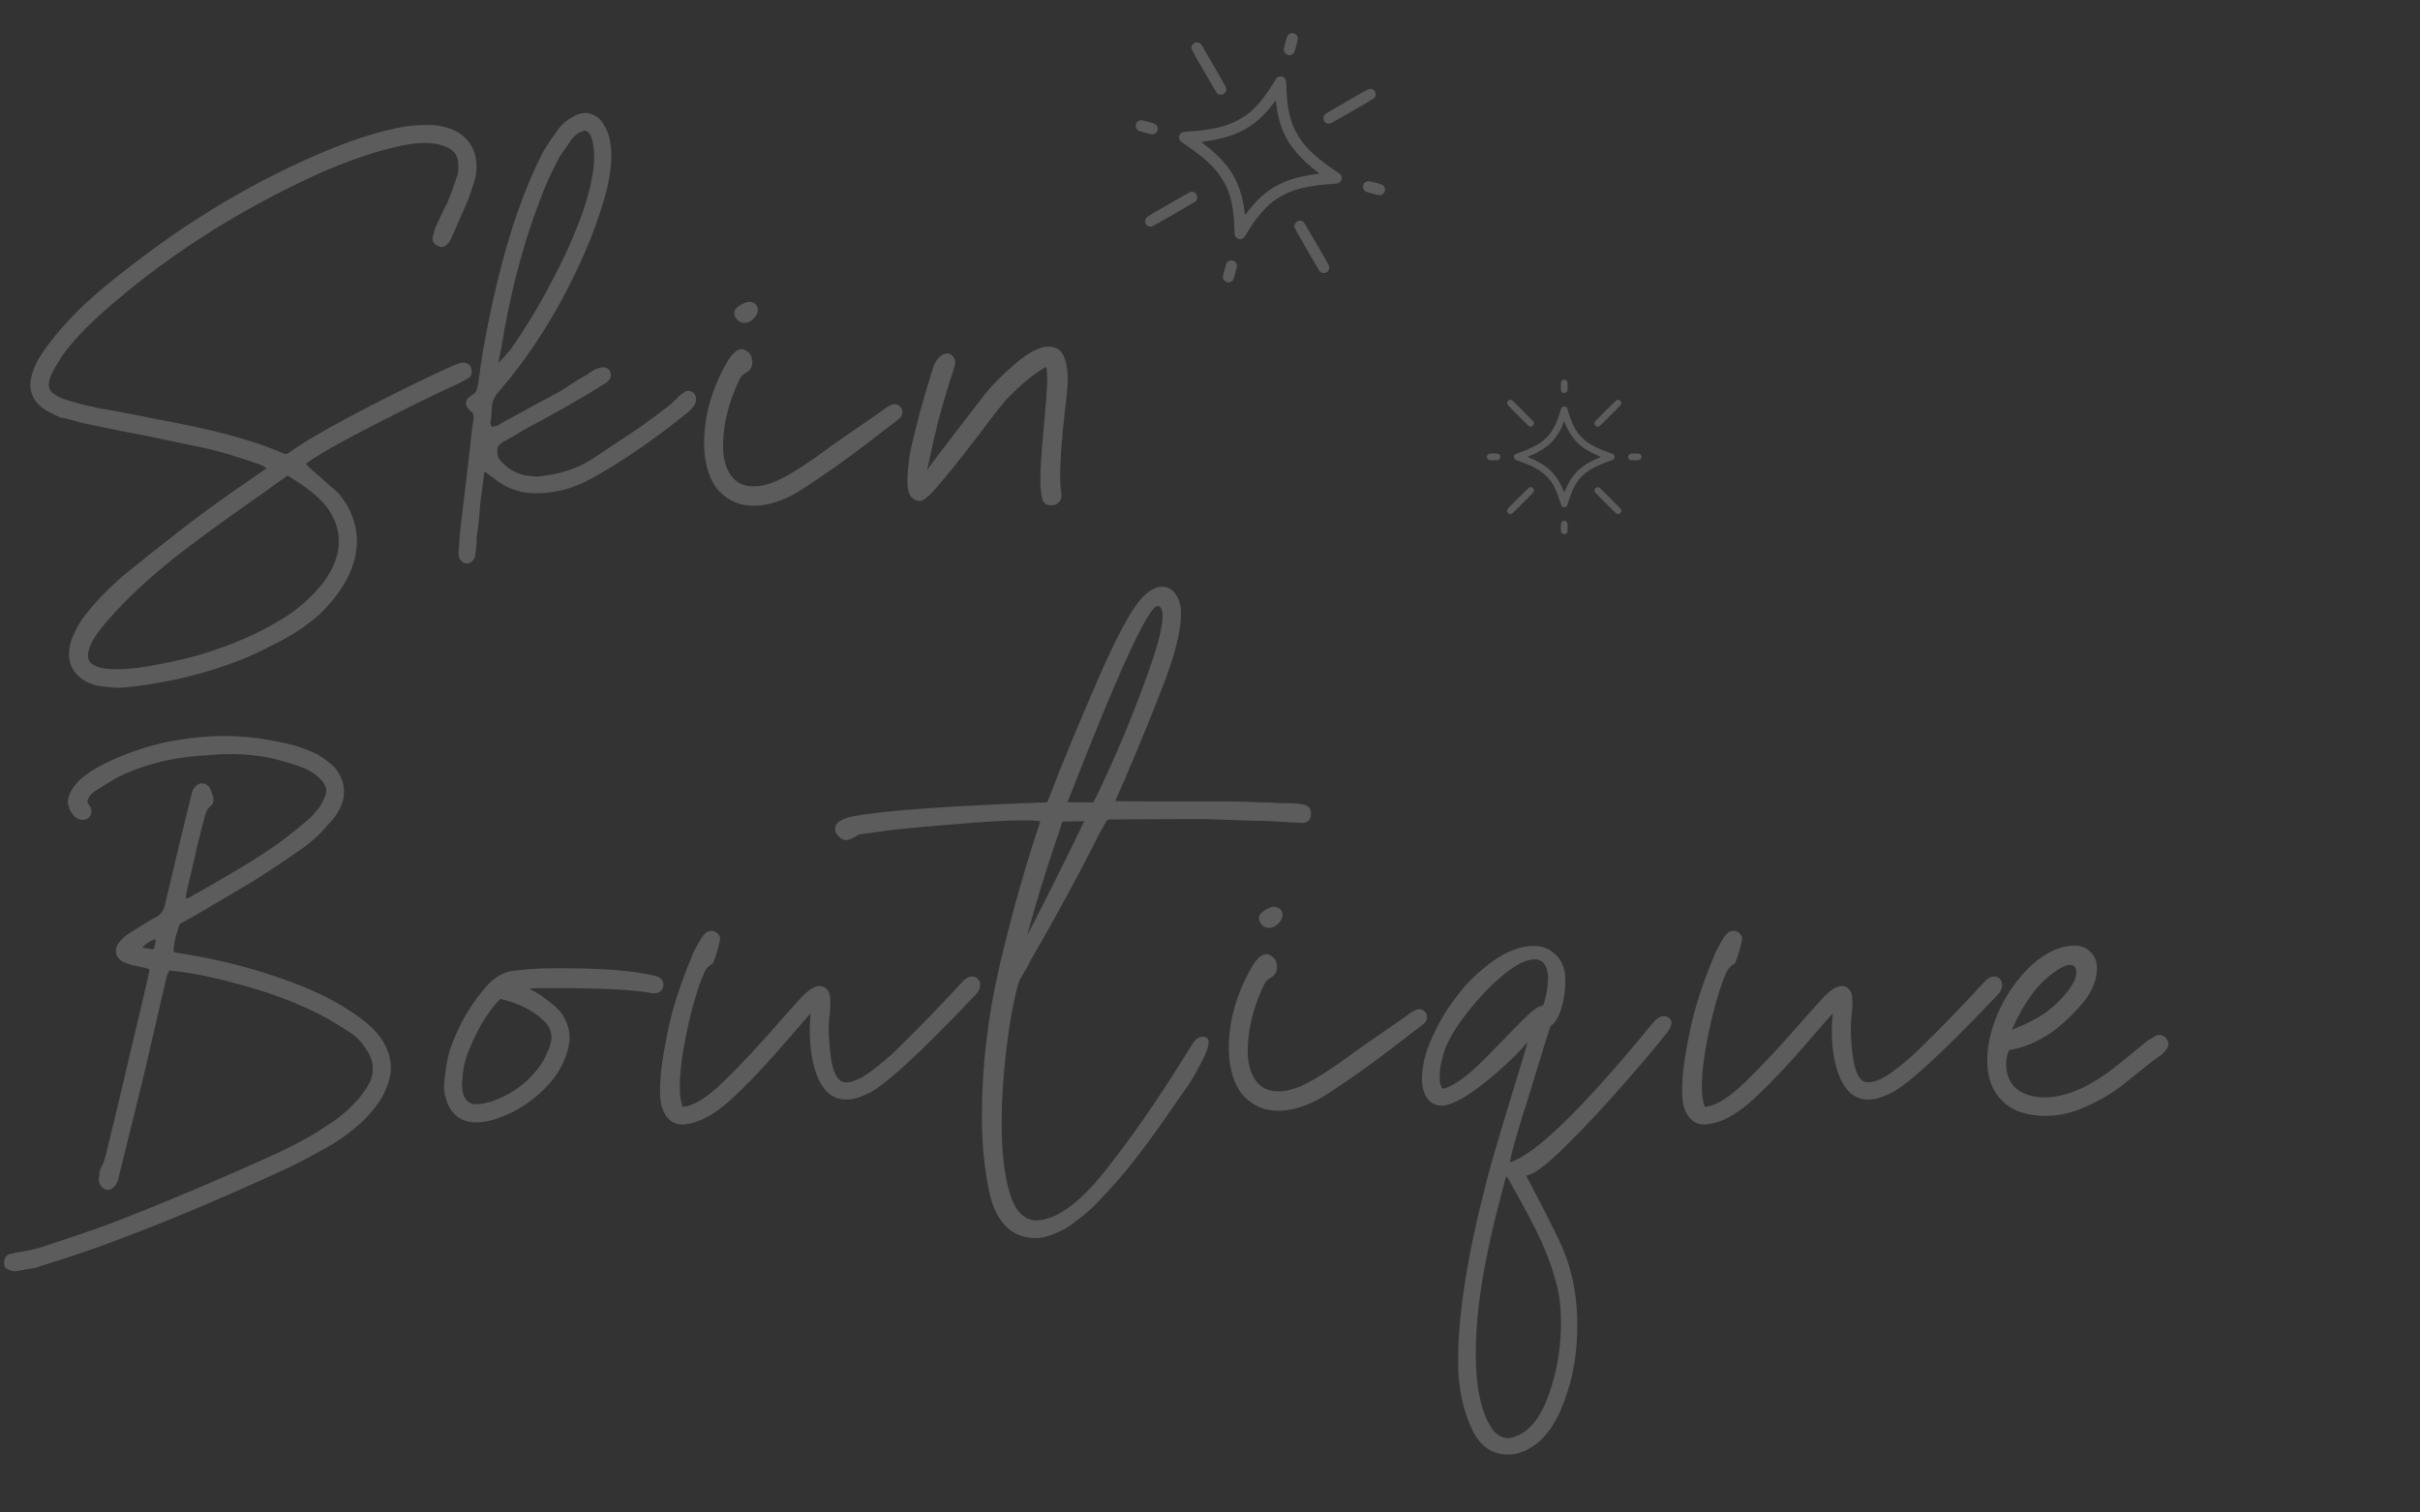 <svg width="360" height="225" viewBox="0 0 360 225" fill="none" xmlns="http://www.w3.org/2000/svg">
<rect x="0" y="0" width="360" height="225" fill="#333333" stroke="none"/>
<g opacity="0.2">
<path d="M19.488 102.179C18.72 102.264 18.101 102.307 17.632 102.307C17.035 102.307 16.053 102.221 14.688 102.051C13.28 101.752 12.192 101.176 11.424 100.323C10.656 99.512 10.272 98.509 10.272 97.315C10.272 96.504 10.421 95.715 10.72 94.947C11.317 93.496 12.021 92.28 12.832 91.299C14.283 89.464 16.075 87.608 18.208 85.731C20.555 83.811 23.755 81.272 27.808 78.115C29.301 76.963 31.371 75.448 34.016 73.571C36.704 71.693 38.581 70.392 39.648 69.667C39.435 69.368 38.133 68.856 35.744 68.131C33.397 67.363 31.435 66.829 29.856 66.531L21.92 64.867C18.336 64.184 15.669 63.651 13.92 63.267C12.768 63.053 11.872 62.84 11.232 62.627C10.123 62.328 9.376 62.157 8.992 62.115C8.565 61.944 7.84 61.581 6.816 61.027C5.28 60.045 4.512 58.787 4.512 57.251C4.512 56.781 4.576 56.333 4.704 55.907C5.003 54.755 5.493 53.688 6.176 52.707C7.285 51 8.736 49.208 10.528 47.331C12.448 45.283 14.923 43.085 17.952 40.739C27.893 32.803 38.347 26.595 49.312 22.115C53.323 20.493 56.907 19.405 60.064 18.851C61.088 18.68 62.197 18.595 63.392 18.595C64.117 18.595 64.672 18.616 65.056 18.659C66.336 18.872 67.36 19.213 68.128 19.683C69.963 20.835 70.88 22.52 70.88 24.739C70.88 25.635 70.773 26.381 70.56 26.979C70.176 28.259 69.813 29.304 69.472 30.115C68.32 32.76 67.509 34.595 67.04 35.619C66.997 35.704 66.933 35.811 66.848 35.939C66.805 36.067 66.741 36.152 66.656 36.195C66.485 36.408 66.272 36.579 66.016 36.707C65.76 36.792 65.525 36.771 65.312 36.643C65.013 36.557 64.757 36.387 64.544 36.131C64.373 35.875 64.309 35.619 64.352 35.363L64.736 33.891C65.76 31.715 66.357 30.477 66.528 30.179C67.04 28.984 67.509 27.704 67.936 26.339C68.107 26.04 68.192 25.464 68.192 24.611C68.192 23.16 67.531 22.221 66.208 21.795C65.824 21.624 65.355 21.496 64.8 21.411C64.288 21.325 63.947 21.283 63.776 21.283C62.283 21.197 60.299 21.475 57.824 22.115C55.136 22.797 52 23.885 48.416 25.379C35.701 31.053 24.523 38.2 14.88 46.819C12.491 48.995 10.635 51 9.312 52.835C8.501 54.115 7.968 55.032 7.712 55.587C7.413 56.184 7.264 56.739 7.264 57.251C7.264 57.677 7.413 58.04 7.712 58.339C8.011 58.637 8.501 58.936 9.184 59.235C9.952 59.533 11.275 59.917 13.152 60.387C13.536 60.429 14.005 60.536 14.56 60.707C16.48 61.005 19.317 61.539 23.072 62.307L26.4 62.947C31.349 63.928 35.488 64.995 38.816 66.147C40.011 66.573 41.227 67.043 42.464 67.555C42.805 67.469 43.125 67.299 43.424 67.043C43.765 66.787 43.979 66.637 44.064 66.595C46.453 65.016 50.08 62.968 54.944 60.451C59.851 57.933 63.968 55.928 67.296 54.435C67.893 54.179 68.32 54.029 68.576 53.987L68.896 53.923C69.109 53.923 69.323 53.987 69.536 54.115C69.792 54.243 69.963 54.392 70.048 54.563C70.133 54.904 70.176 55.139 70.176 55.267C70.176 55.736 70.027 56.056 69.728 56.227C69.387 56.44 68.875 56.717 68.192 57.059C64.992 58.509 61.152 60.387 56.672 62.691C52.192 64.952 48.885 66.765 46.752 68.131L45.536 68.963C45.579 69.176 46.325 69.88 47.776 71.075C48.032 71.331 48.48 71.736 49.12 72.291C49.76 72.803 50.229 73.229 50.528 73.571C52.235 75.704 53.088 78.008 53.088 80.483C53.088 84.067 51.296 87.651 47.712 91.235C45.707 93.069 43.189 94.712 40.16 96.163C36.405 98.168 31.819 99.789 26.4 101.027C23.456 101.624 21.152 102.008 19.488 102.179ZM14.048 98.979C14.688 99.363 15.797 99.555 17.376 99.555C19.125 99.555 21.152 99.32 23.456 98.851C25.76 98.424 27.808 97.955 29.6 97.443C34.421 95.992 38.475 94.243 41.76 92.195C43.424 91.256 45.067 89.955 46.688 88.291C49.163 85.688 50.4 83.107 50.4 80.547C50.4 78.755 49.803 77.048 48.608 75.427C47.883 74.531 47.051 73.72 46.112 72.995C45.173 72.269 44.064 71.523 42.784 70.755C42.485 70.968 41.995 71.309 41.312 71.779C40.672 72.248 39.904 72.803 39.008 73.443C34.485 76.6 30.88 79.203 28.192 81.251C26.443 82.531 24.373 84.216 21.984 86.307C19.637 88.397 17.568 90.488 15.776 92.579C13.984 94.669 13.088 96.312 13.088 97.507C13.088 98.189 13.408 98.68 14.048 98.979ZM69.442 83.811C69.101 83.811 68.866 83.725 68.738 83.555C68.397 83.299 68.226 82.957 68.226 82.531V82.083L68.418 79.267L69.762 67.939C69.847 67.384 69.933 66.595 70.018 65.571C70.189 64.035 70.338 62.883 70.466 62.115C70.466 61.987 70.445 61.88 70.402 61.795V61.539L70.338 61.475L70.274 61.347L70.146 61.283C70.103 61.24 69.954 61.091 69.698 60.835C69.442 60.579 69.314 60.301 69.314 60.003C69.357 59.704 69.442 59.469 69.57 59.299C69.741 59.128 69.975 58.936 70.274 58.723L70.466 58.595C70.765 58.381 70.935 58.104 70.978 57.763C71.063 57.379 71.127 57.144 71.17 57.059V56.931C71.17 56.675 71.213 56.333 71.298 55.907C71.383 55.48 71.426 55.117 71.426 54.819C71.682 53.283 71.853 52.237 71.938 51.683C73.559 42.723 75.522 35.256 77.826 29.283C78.765 26.851 79.725 24.675 80.706 22.755C81.303 21.731 82.05 20.6 82.946 19.363L83.138 19.107C83.693 18.381 84.461 17.763 85.442 17.251C86.039 16.952 86.594 16.803 87.106 16.803C87.575 16.803 88.066 16.952 88.578 17.251C89.09 17.507 89.495 17.933 89.794 18.531C90.562 19.64 90.946 21.219 90.946 23.267C90.946 24.547 90.754 26.061 90.37 27.811C89.73 30.328 88.877 32.931 87.81 35.619C84.269 44.28 79.746 51.811 74.242 58.211C73.559 58.979 73.197 59.789 73.154 60.643L73.09 62.051C73.005 62.392 72.962 62.648 72.962 62.819C72.919 62.904 72.941 63.032 73.026 63.203C73.069 63.203 73.09 63.245 73.09 63.331L73.154 63.523L73.41 63.459L73.538 63.395C73.751 63.395 73.901 63.373 73.986 63.331C74.327 63.117 74.647 62.925 74.946 62.755C75.245 62.584 75.522 62.435 75.778 62.307C78.935 60.557 81.453 59.192 83.33 58.211L85.89 56.547L87.362 55.715L87.682 55.459C87.81 55.373 87.981 55.267 88.194 55.139C88.45 54.968 88.685 54.861 88.898 54.819C89.239 54.691 89.495 54.627 89.666 54.627C89.922 54.627 90.157 54.691 90.37 54.819C90.583 54.947 90.711 55.096 90.754 55.267C90.839 55.523 90.882 55.715 90.882 55.843C90.882 56.269 90.583 56.675 89.986 57.059C86.743 59.107 82.711 61.411 77.89 63.971L76.226 64.995C76.013 65.08 75.778 65.208 75.522 65.379C75.309 65.507 75.095 65.613 74.882 65.699C74.285 66.083 73.986 66.488 73.986 66.915V67.299C73.986 67.811 74.157 68.237 74.498 68.579C75.394 69.603 76.482 70.285 77.762 70.627C78.615 70.797 79.319 70.883 79.874 70.883C80.087 70.883 80.493 70.84 81.09 70.755C83.65 70.413 85.933 69.624 87.938 68.387L90.434 66.723L94.786 63.843C96.706 62.477 98.242 61.347 99.394 60.451C99.735 60.195 100.205 59.768 100.802 59.171C100.973 58.915 101.165 58.744 101.378 58.659C101.719 58.317 102.061 58.147 102.402 58.147C102.658 58.147 102.871 58.211 103.042 58.339C103.383 58.595 103.554 58.936 103.554 59.363C103.554 59.533 103.511 59.747 103.426 60.003C103.341 60.216 103.149 60.493 102.85 60.835C102.679 61.048 102.423 61.283 102.082 61.539C97.261 65.421 92.631 68.6 88.194 71.075C85.506 72.611 82.69 73.379 79.746 73.379H79.682C78.53 73.379 77.485 73.208 76.546 72.867C75.607 72.568 74.647 72.056 73.666 71.331C73.581 71.203 73.325 71.011 72.898 70.755L72.45 70.371L72.066 70.179L72.002 70.563L71.682 73.123C71.554 73.891 71.469 74.573 71.426 75.171C71.383 75.768 71.341 76.28 71.298 76.707L71.106 78.563C71.021 79.032 70.957 79.437 70.914 79.779C70.914 80.077 70.914 80.333 70.914 80.547L70.722 82.531C70.637 82.957 70.487 83.256 70.274 83.427C70.103 83.683 69.826 83.811 69.442 83.811ZM74.818 53.283C74.903 53.197 74.989 53.112 75.074 53.027C75.159 52.941 75.223 52.856 75.266 52.771L75.906 52.067C78.253 48.696 80.258 45.389 81.922 42.147C83.799 38.691 85.378 35.192 86.658 31.651C87.81 28.28 88.386 25.485 88.386 23.267C88.386 22.243 88.258 21.325 88.002 20.515C87.746 19.789 87.362 19.427 86.85 19.427H86.786V19.491C86.018 19.704 85.378 20.195 84.866 20.963L84.738 21.155C84.61 21.368 84.333 21.773 83.906 22.371C83.479 22.925 83.159 23.437 82.946 23.907C81.794 26.125 80.919 28.088 80.322 29.795C78.189 35.299 76.461 41.528 75.138 48.483L74.626 51.427C74.669 51.341 74.562 51.896 74.306 53.091L74.114 53.987L74.818 53.283ZM108.586 74.339C107.306 73.613 106.346 72.525 105.706 71.075C105.066 69.581 104.746 67.853 104.746 65.891C104.746 61.837 105.898 57.805 108.202 53.795C108.458 53.325 108.778 52.899 109.162 52.515C109.546 52.131 109.93 51.939 110.314 51.939C110.613 51.939 110.911 52.067 111.21 52.323C111.551 52.536 111.765 52.877 111.85 53.347L111.914 53.859C111.914 54.627 111.594 55.16 110.954 55.459C110.485 55.715 110.143 56.099 109.93 56.611C108.351 59.939 107.562 63.203 107.562 66.403C107.562 68.152 107.946 69.581 108.714 70.691C109.482 71.8 110.613 72.355 112.106 72.355C112.917 72.355 113.749 72.205 114.602 71.907C115.669 71.565 117.098 70.819 118.89 69.667C120.682 68.515 122.239 67.427 123.562 66.403L131.05 61.219C131.946 60.493 132.629 60.131 133.098 60.131C133.439 60.131 133.738 60.28 133.994 60.579C134.165 60.792 134.25 61.048 134.25 61.347C134.25 61.603 134.143 61.859 133.93 62.115C133.717 62.328 133.375 62.605 132.906 62.947C132.138 63.544 130.837 64.547 129.002 65.955C127.21 67.32 125.589 68.515 124.138 69.539C122.005 71.032 120.191 72.248 118.698 73.187C117.717 73.784 116.65 74.275 115.498 74.659C114.346 75.043 113.215 75.235 112.106 75.235C110.783 75.235 109.61 74.936 108.586 74.339ZM109.226 46.563C109.226 46.221 109.397 45.923 109.738 45.667C110.25 45.283 110.762 45.027 111.274 44.899H111.53C111.786 44.899 112.063 45.005 112.362 45.219C112.618 45.475 112.746 45.816 112.746 46.243C112.661 46.712 112.426 47.117 112.042 47.459C111.658 47.843 111.21 48.035 110.698 48.035C110.527 48.035 110.399 48.013 110.314 47.971C109.845 47.843 109.503 47.501 109.29 46.947L109.226 46.563ZM156.364 75.171C156.023 75.171 155.724 75.085 155.468 74.915C155.212 74.701 155.063 74.424 155.02 74.083C154.849 73.443 154.764 72.483 154.764 71.203C154.764 69.709 154.935 67.128 155.276 63.459C155.617 59.96 155.788 57.592 155.788 56.355C155.788 55.843 155.745 55.245 155.66 54.563C153.911 55.501 151.927 57.123 149.708 59.427C148.855 60.408 147.489 62.157 145.612 64.675C143.265 67.747 141.345 70.157 139.852 71.907C138.401 73.656 137.399 74.531 136.844 74.531C136.503 74.531 136.183 74.424 135.884 74.211C135.585 73.997 135.372 73.72 135.244 73.379C135.073 72.995 134.988 72.376 134.988 71.523C134.988 70.541 135.116 69.155 135.372 67.363C136.225 63.437 137.377 59.192 138.828 54.627C138.999 54.072 139.276 53.603 139.66 53.219C140.044 52.792 140.492 52.579 141.004 52.579C141.26 52.579 141.495 52.707 141.708 52.963C141.964 53.176 142.092 53.496 142.092 53.923C142.092 54.051 142.049 54.285 141.964 54.627L141.068 57.443C140.385 59.704 139.873 61.496 139.532 62.819C139.191 64.141 138.657 66.488 137.932 69.859C139.084 68.323 140.492 66.467 142.156 64.291C143.863 62.072 145.313 60.195 146.508 58.659C147.745 57.123 149.303 55.565 151.18 53.987C153.1 52.365 154.7 51.555 155.98 51.555C157.217 51.555 158.028 52.173 158.412 53.411C158.796 54.605 158.924 55.992 158.796 57.571C158.711 58.552 158.583 59.725 158.412 61.091C157.943 65.4 157.708 68.579 157.708 70.627C157.708 71.693 157.772 72.653 157.9 73.507C157.943 74.019 157.815 74.424 157.516 74.723C157.26 75.021 156.876 75.171 156.364 75.171ZM2.208 189.107C1.909 189.107 1.632 189.043 1.376 188.915C0.864 188.787 0.608 188.424 0.608 187.827C0.608 187.528 0.693 187.251 0.864 186.995C1.035 186.739 1.248 186.589 1.504 186.547C1.589 186.504 1.696 186.483 1.824 186.483C1.909 186.483 2.037 186.44 2.208 186.355C4 186.099 5.259 185.843 5.984 185.587C10.421 184.136 13.749 183.005 15.968 182.195C24.075 179.08 32.48 175.539 41.184 171.571C44.128 170.205 46.56 168.861 48.48 167.539C50.144 166.515 51.552 165.384 52.704 164.147C53.643 163.208 54.411 162.163 55.008 161.011C55.307 160.371 55.456 159.688 55.456 158.963C55.456 157.981 55.136 157.043 54.496 156.147C53.941 155.165 53.131 154.312 52.064 153.587C50.229 152.392 48.757 151.517 47.648 150.963C44.533 149.341 40.885 147.933 36.704 146.739C32.821 145.629 29.536 144.904 26.848 144.563C25.824 144.435 25.269 144.371 25.184 144.371C25.141 144.499 25.077 144.627 24.992 144.755C24.907 144.883 24.843 145.053 24.8 145.267L21.344 160.179L17.696 174.963C17.653 175.347 17.525 175.731 17.312 176.115C17.184 176.371 16.992 176.584 16.736 176.755C16.523 176.925 16.288 177.011 16.032 177.011C15.691 177.011 15.392 176.861 15.136 176.563C14.88 176.307 14.731 175.987 14.688 175.603C14.688 175.475 14.709 175.197 14.752 174.771C14.795 174.344 14.88 174.003 15.008 173.747C15.349 173.149 15.605 172.467 15.776 171.699C15.947 170.931 16.075 170.397 16.16 170.099C17.141 166.131 18.4 160.84 19.936 154.227C20.533 151.795 21.259 148.701 22.112 144.947L22.24 144.243C21.984 144.072 21.664 143.965 21.28 143.923C20.939 143.837 20.661 143.773 20.448 143.731C20.235 143.688 19.915 143.624 19.488 143.539C19.104 143.411 18.763 143.283 18.464 143.155C18.08 142.984 17.781 142.749 17.568 142.451C17.355 142.152 17.248 141.832 17.248 141.491C17.248 140.979 17.419 140.531 17.76 140.147C18.187 139.592 18.763 139.101 19.488 138.675C21.28 137.523 22.56 136.755 23.328 136.371C23.968 135.987 24.373 135.389 24.544 134.579C26.037 128.221 27.339 122.803 28.448 118.323C28.491 118.195 28.533 118.024 28.576 117.811C28.661 117.597 28.747 117.427 28.832 117.299C29.173 116.787 29.579 116.531 30.048 116.531C30.517 116.531 30.901 116.744 31.2 117.171C31.371 117.469 31.52 117.875 31.648 118.387C31.733 118.515 31.776 118.728 31.776 119.027C31.776 119.325 31.648 119.603 31.392 119.859C30.965 120.157 30.667 120.648 30.496 121.331L29.92 123.571C29.792 124.04 29.643 124.616 29.472 125.299C29.301 125.939 29.131 126.707 28.96 127.603L27.808 132.467L27.616 133.619C27.701 133.619 27.808 133.619 27.936 133.619C28.064 133.576 28.149 133.533 28.192 133.491C31.093 131.869 33.568 130.44 35.616 129.203C37.707 127.965 39.712 126.664 41.632 125.299C42.955 124.317 44.341 123.208 45.792 121.971C46.176 121.672 46.795 120.989 47.648 119.923C47.776 119.709 48.032 119.176 48.416 118.323C48.501 117.981 48.544 117.768 48.544 117.683C48.544 117.171 48.331 116.659 47.904 116.147C47.477 115.635 46.795 115.101 45.856 114.547C44.789 114.035 43.104 113.48 40.8 112.883C38.752 112.413 36.533 112.179 34.144 112.179C33.077 112.179 31.563 112.264 29.6 112.435C25.12 112.776 21.088 113.843 17.504 115.635C16.779 116.019 15.691 116.68 14.24 117.619C13.899 117.832 13.664 118.024 13.536 118.195C13.408 118.323 13.28 118.515 13.152 118.771C13.067 118.984 13.003 119.155 12.96 119.283L13.472 120.115C13.557 120.243 13.6 120.435 13.6 120.691C13.6 121.032 13.515 121.288 13.344 121.459C13.088 121.8 12.768 121.971 12.384 121.971C11.531 121.971 10.848 121.437 10.336 120.371C10.165 119.859 10.08 119.496 10.08 119.283C10.08 118.984 10.165 118.621 10.336 118.195C10.592 117.512 11.083 116.808 11.808 116.083C12.832 115.144 14.133 114.291 15.712 113.523C18.784 112.029 21.92 110.963 25.12 110.323C28.107 109.768 30.837 109.491 33.312 109.491C36.171 109.491 39.029 109.811 41.888 110.451C43.595 110.749 45.387 111.347 47.264 112.243C47.733 112.541 48.203 112.861 48.672 113.203C49.141 113.544 49.547 113.907 49.888 114.291C50.741 115.4 51.168 116.531 51.168 117.683C51.168 118.408 51.061 119.048 50.848 119.603C50.421 120.712 49.76 121.715 48.864 122.611C47.541 124.189 46.069 125.512 44.448 126.579C42.443 127.987 40.16 129.501 37.6 131.123C36.96 131.507 34.357 133.043 29.792 135.731L28.128 136.691L26.72 137.459C26.635 137.715 26.464 138.269 26.208 139.123C25.952 139.976 25.824 140.808 25.824 141.619C26.123 141.704 26.571 141.789 27.168 141.875C33.397 142.856 39.349 144.477 45.024 146.739C48.011 147.976 50.485 149.277 52.448 150.643C53.387 151.24 54.347 151.987 55.328 152.883C55.968 153.523 56.48 154.141 56.864 154.739C57.717 156.104 58.144 157.448 58.144 158.771C58.144 159.837 57.888 160.947 57.376 162.099C56.864 163.379 55.883 164.787 54.432 166.323C52.725 168.029 50.763 169.501 48.544 170.739C45.813 172.275 43.723 173.363 42.272 174.003C32.288 178.611 23.115 182.429 14.752 185.459C12.149 186.397 9.248 187.357 6.048 188.339C5.536 188.552 4.896 188.701 4.128 188.787C3.403 188.915 2.848 189.021 2.464 189.107H2.208ZM22.816 141.235C22.944 140.979 23.029 140.744 23.072 140.531C23.115 140.317 23.136 140.04 23.136 139.699C22.325 139.955 21.664 140.381 21.152 140.979L22.816 141.235ZM70.78 166.963C69.671 166.963 68.732 166.664 67.964 166.067C67.196 165.427 66.663 164.573 66.364 163.507C66.065 162.611 65.98 161.736 66.108 160.883C66.279 159.048 66.535 157.533 66.876 156.339C68.156 152.541 70.076 149.235 72.636 146.419C73.831 145.181 75.175 144.499 76.668 144.371C76.924 144.371 77.351 144.328 77.948 144.243C78.417 144.2 78.993 144.157 79.676 144.115C80.401 144.072 81.212 144.051 82.108 144.051H84.284C90.087 144.051 94.524 144.435 97.596 145.203C98.321 145.459 98.684 145.885 98.684 146.483C98.684 146.867 98.556 147.187 98.3 147.443C98.044 147.656 97.724 147.763 97.34 147.763C97.041 147.763 96.828 147.741 96.7 147.699C94.097 147.229 89.489 146.995 82.876 146.995C80.188 146.995 78.801 147.016 78.716 147.059C79.015 147.229 79.399 147.443 79.868 147.699C80.337 147.955 80.679 148.189 80.892 148.403C81.873 149.085 82.663 149.747 83.26 150.387C84.241 151.624 84.732 152.947 84.732 154.355C84.732 154.909 84.625 155.571 84.412 156.339C83.9 158.131 83.025 159.731 81.788 161.139C79.612 163.571 77.116 165.277 74.3 166.259C73.148 166.728 71.975 166.963 70.78 166.963ZM68.796 160.627C68.753 160.755 68.732 160.968 68.732 161.267C68.732 161.608 68.753 161.907 68.796 162.163C68.839 162.419 68.881 162.632 68.924 162.803C69.265 163.784 69.905 164.275 70.844 164.275C71.356 164.275 72.081 164.147 73.02 163.891C76.263 162.781 78.78 160.883 80.572 158.195C80.956 157.64 81.361 156.787 81.788 155.635C81.959 155.037 82.044 154.611 82.044 154.355C82.044 153.373 81.66 152.541 80.892 151.859C79.399 150.365 77.244 149.277 74.428 148.595C72.721 150.344 71.271 152.648 70.076 155.507C69.265 157.213 68.839 158.92 68.796 160.627ZM101.449 167.283C100.084 167.283 99.102 166.472 98.505 164.851C98.292 164.253 98.185 163.357 98.185 162.163C98.185 160.541 98.377 158.643 98.761 156.467C99.145 154.248 99.529 152.413 99.913 150.963C100.681 148.061 101.79 144.904 103.241 141.491C103.369 141.277 103.604 140.851 103.945 140.211C104.286 139.571 104.649 139.08 105.033 138.739C105.246 138.568 105.524 138.483 105.865 138.483C106.121 138.483 106.334 138.547 106.505 138.675C106.676 138.76 106.825 138.909 106.953 139.123C107.124 139.336 107.166 139.571 107.081 139.827C107.038 140.296 106.804 141.192 106.377 142.515C106.164 143.112 106.014 143.411 105.929 143.411C105.545 143.624 105.246 143.88 105.033 144.179C104.862 144.477 104.713 144.797 104.585 145.139C104.457 145.437 104.372 145.629 104.329 145.715C103.476 148.019 102.729 150.728 102.089 153.843C101.449 156.957 101.129 159.581 101.129 161.715C101.129 163.037 101.278 164.019 101.577 164.659C103.198 164.531 105.225 163.272 107.657 160.883C110.132 158.493 113.033 155.379 116.361 151.539C118.324 149.32 119.454 148.083 119.753 147.827C120.606 147.059 121.332 146.675 121.929 146.675C122.356 146.675 122.697 146.824 122.953 147.123C123.252 147.379 123.422 147.741 123.465 148.211L123.529 149.107C123.529 149.619 123.508 150.088 123.465 150.515C123.422 150.941 123.38 151.325 123.337 151.667C123.209 153.416 123.316 155.421 123.657 157.683C124.041 159.901 124.766 161.011 125.833 161.011C126.857 161.011 128.116 160.456 129.609 159.347C131.102 158.237 132.446 157.085 133.641 155.891C136.5 153.117 139.764 149.747 143.433 145.779C143.817 145.437 144.222 145.267 144.649 145.267C144.99 145.267 145.268 145.395 145.481 145.651C145.694 145.864 145.801 146.141 145.801 146.483C145.801 147.037 145.566 147.549 145.097 148.019C136.606 156.979 131.188 161.907 128.841 162.803C127.774 163.315 126.793 163.571 125.897 163.571C124.105 163.571 122.74 162.589 121.801 160.627C120.905 158.664 120.457 156.189 120.457 153.203C120.457 152.691 120.5 151.88 120.585 150.771C120.073 151.325 119.582 151.88 119.113 152.435C118.686 152.947 118.26 153.437 117.833 153.907C114.377 157.96 111.348 161.181 108.745 163.571C106.142 165.96 103.71 167.197 101.449 167.283ZM154.128 184.179C150.714 184.179 148.453 182.152 147.344 178.099C146.49 174.515 146.064 170.483 146.064 166.003C146.064 158.621 146.96 151.091 148.752 143.411C150.586 135.688 152.592 128.605 154.768 122.163C154.085 122.077 153.274 122.035 152.336 122.035C149.733 122.035 146.042 122.248 141.264 122.675C136.485 123.059 133.2 123.379 131.408 123.635L127.76 124.147C126.906 124.701 126.266 124.979 125.839 124.979C125.413 124.979 125.008 124.744 124.623 124.275C124.367 124.019 124.24 123.699 124.24 123.315C124.24 122.803 124.474 122.419 124.943 122.163C125.498 121.821 126.117 121.587 126.799 121.459C131.109 120.605 140.773 119.901 155.792 119.347C157.84 114.013 160.293 108.061 163.152 101.491C166.01 94.877 168.25 90.696 169.872 88.947C170.938 87.837 171.941 87.283 172.88 87.283C173.733 87.283 174.416 87.667 174.928 88.435C175.44 89.203 175.696 90.141 175.696 91.251C175.696 93.64 174.906 96.947 173.328 101.171C171.749 105.352 169.68 110.429 167.12 116.403L165.904 119.155C166.245 119.197 167.845 119.219 170.704 119.219H179.152H181.968C184.016 119.219 187.002 119.304 190.928 119.475C192.549 119.475 193.594 119.56 194.064 119.731C194.704 119.901 195.024 120.328 195.024 121.011C195.024 121.437 194.917 121.779 194.704 122.035C194.49 122.291 194.192 122.419 193.808 122.419L191.312 122.291C190.714 122.248 189.989 122.205 189.136 122.163C188.282 122.12 187.429 122.099 186.576 122.099L179.344 121.843H176.784L164.944 121.907L164.624 122.099L163.664 123.763C160.805 129.523 157.349 135.901 153.296 142.899C153.04 143.453 152.784 143.944 152.528 144.371C152.272 144.755 152.058 145.117 151.888 145.459C151.589 145.8 151.205 147.144 150.736 149.491C150.266 151.795 149.861 154.568 149.52 157.811C149.178 161.011 149.008 164.104 149.008 167.091C149.008 171.4 149.413 174.877 150.224 177.523C151.034 180.211 152.378 181.555 154.256 181.555C157.285 181.384 160.677 178.909 164.432 174.131C168.229 169.352 172.048 163.869 175.888 157.683L177.552 155.059C177.936 154.504 178.405 154.227 178.96 154.227C179.045 154.227 179.216 154.269 179.472 154.355C179.685 154.483 179.792 154.696 179.792 154.995C179.792 155.72 179.408 156.787 178.64 158.195C177.914 159.603 177.253 160.733 176.656 161.587L175.184 163.699C172.752 167.24 170.725 170.056 169.104 172.147C167.482 174.28 165.477 176.584 163.088 179.059C162.192 179.997 160.89 181.085 159.184 182.323C158.501 182.792 157.669 183.219 156.688 183.603C155.749 183.987 154.896 184.179 154.128 184.179ZM152.784 139.187C155.301 134.365 158.138 128.691 161.296 122.163L158.032 122.227C157.818 122.995 157.498 123.976 157.072 125.171C155.536 129.651 154.106 134.323 152.784 139.187ZM162.64 119.347C163.322 118.109 164.517 115.549 166.224 111.667C167.93 107.741 169.466 103.837 170.832 99.955C172.24 96.072 172.944 93.299 172.944 91.635C172.944 90.696 172.709 90.205 172.24 90.163C170.917 89.992 166.437 99.72 158.8 119.347H162.64ZM186.638 164.339C185.358 163.613 184.398 162.525 183.758 161.075C183.118 159.581 182.798 157.853 182.798 155.891C182.798 151.837 183.95 147.805 186.254 143.795C186.51 143.325 186.83 142.899 187.214 142.515C187.598 142.131 187.982 141.939 188.366 141.939C188.665 141.939 188.964 142.067 189.262 142.323C189.604 142.536 189.817 142.877 189.902 143.347L189.966 143.859C189.966 144.627 189.646 145.16 189.006 145.459C188.537 145.715 188.196 146.099 187.982 146.611C186.404 149.939 185.614 153.203 185.614 156.403C185.614 158.152 185.998 159.581 186.766 160.691C187.534 161.8 188.665 162.355 190.158 162.355C190.969 162.355 191.801 162.205 192.654 161.907C193.721 161.565 195.15 160.819 196.942 159.667C198.734 158.515 200.292 157.427 201.614 156.403L209.102 151.219C209.998 150.493 210.681 150.131 211.15 150.131C211.492 150.131 211.79 150.28 212.046 150.579C212.217 150.792 212.302 151.048 212.302 151.347C212.302 151.603 212.196 151.859 211.982 152.115C211.769 152.328 211.428 152.605 210.958 152.947C210.19 153.544 208.889 154.547 207.054 155.955C205.262 157.32 203.641 158.515 202.19 159.539C200.057 161.032 198.244 162.248 196.75 163.187C195.769 163.784 194.702 164.275 193.55 164.659C192.398 165.043 191.268 165.235 190.158 165.235C188.836 165.235 187.662 164.936 186.638 164.339ZM187.278 136.563C187.278 136.221 187.449 135.923 187.79 135.667C188.302 135.283 188.814 135.027 189.326 134.899H189.582C189.838 134.899 190.116 135.005 190.414 135.219C190.67 135.475 190.798 135.816 190.798 136.243C190.713 136.712 190.478 137.117 190.094 137.459C189.71 137.843 189.262 138.035 188.75 138.035C188.58 138.035 188.452 138.013 188.366 137.971C187.897 137.843 187.556 137.501 187.342 136.947L187.278 136.563ZM224.338 216.371C221.991 216.371 220.242 215.197 219.09 212.851C217.938 210.504 217.234 207.795 216.978 204.723C216.935 204.168 216.914 203.336 216.914 202.227C216.914 195.443 218.3 186.696 221.074 175.987C221.415 174.493 222.674 170.163 224.85 162.995C226.343 158.216 227.132 155.549 227.218 154.995C226.578 155.891 225.404 157.107 223.698 158.643C222.034 160.179 220.327 161.544 218.578 162.739C216.828 163.891 215.463 164.467 214.482 164.467C213.543 164.467 212.818 164.104 212.306 163.379C211.794 162.653 211.538 161.672 211.538 160.435C211.538 158.6 212.028 156.595 213.01 154.419C213.991 152.2 215.143 150.237 216.466 148.531C217.874 146.568 219.666 144.776 221.842 143.155C224.06 141.533 226.151 140.723 228.114 140.723C229.351 140.723 230.375 141.085 231.186 141.811C232.039 142.493 232.572 143.453 232.786 144.691C232.828 144.989 232.85 145.437 232.85 146.035C232.85 147.656 232.572 149.235 232.018 150.771C231.762 151.325 231.548 151.709 231.378 151.923C231.25 152.136 230.994 152.413 230.61 152.755C230.396 153.395 230.119 154.269 229.778 155.379C229.436 156.488 229.095 157.597 228.754 158.707L227.026 164.339L226.514 165.875C226.386 166.344 226.087 167.368 225.618 168.947C225.148 170.483 224.807 171.805 224.594 172.915C228.306 171.805 235.154 165.192 245.138 153.075L246.162 151.859C246.631 151.389 247.079 151.155 247.506 151.155C247.847 151.155 248.146 151.283 248.402 151.539C248.572 151.709 248.658 151.901 248.658 152.115C248.658 152.669 248.252 153.395 247.442 154.291C246.29 155.784 244.284 158.152 241.426 161.395C238.61 164.637 235.794 167.645 232.978 170.419C230.162 173.235 228.178 174.728 227.026 174.899C230.482 181.384 232.487 185.48 233.042 187.187C234.108 190.216 234.642 193.544 234.642 197.171C234.642 201.309 233.98 205.107 232.658 208.563C231.378 212.019 229.628 214.344 227.41 215.539C226.428 216.093 225.404 216.371 224.338 216.371ZM214.61 161.971C216.274 161.629 218.599 159.901 221.586 156.787C224.615 153.672 226.236 152.008 226.45 151.795C227.303 150.941 227.9 150.408 228.242 150.195C228.583 149.939 228.839 149.789 229.01 149.747C229.223 149.704 229.394 149.64 229.522 149.555L229.586 149.491C230.055 148.168 230.29 146.717 230.29 145.139C230.119 143.517 229.458 142.707 228.306 142.707C227.154 142.707 225.682 143.411 223.89 144.819C222.14 146.227 220.434 147.955 218.77 150.003C217.148 152.008 215.954 153.843 215.186 155.507C214.93 156.061 214.695 156.808 214.482 157.747C214.268 158.643 214.162 159.475 214.162 160.243C214.162 161.053 214.311 161.629 214.61 161.971ZM221.202 186.739C220.092 192.157 219.538 197.021 219.538 201.331C219.538 206.707 220.434 210.568 222.226 212.915C222.908 213.597 223.612 213.939 224.338 213.939C224.679 213.939 225.106 213.832 225.618 213.619C227.666 212.808 229.266 210.739 230.418 207.411C231.612 204.083 232.21 200.541 232.21 196.787C232.21 194.568 231.996 192.691 231.57 191.155C231.1 189.192 230.354 187.059 229.33 184.755C228.306 182.493 226.684 179.421 224.466 175.539L224.082 174.963C223.954 175.304 223.527 176.904 222.802 179.763C222.076 182.621 221.543 184.947 221.202 186.739ZM253.492 167.283C252.126 167.283 251.145 166.472 250.548 164.851C250.334 164.253 250.228 163.357 250.228 162.163C250.228 160.541 250.42 158.643 250.804 156.467C251.188 154.248 251.572 152.413 251.956 150.963C252.724 148.061 253.833 144.904 255.284 141.491C255.412 141.277 255.646 140.851 255.988 140.211C256.329 139.571 256.692 139.08 257.076 138.739C257.289 138.568 257.566 138.483 257.908 138.483C258.164 138.483 258.377 138.547 258.548 138.675C258.718 138.76 258.868 138.909 258.996 139.123C259.166 139.336 259.209 139.571 259.124 139.827C259.081 140.296 258.846 141.192 258.42 142.515C258.206 143.112 258.057 143.411 257.972 143.411C257.588 143.624 257.289 143.88 257.076 144.179C256.905 144.477 256.756 144.797 256.628 145.139C256.5 145.437 256.414 145.629 256.372 145.715C255.518 148.019 254.772 150.728 254.132 153.843C253.492 156.957 253.172 159.581 253.172 161.715C253.172 163.037 253.321 164.019 253.62 164.659C255.241 164.531 257.268 163.272 259.7 160.883C262.174 158.493 265.076 155.379 268.404 151.539C270.366 149.32 271.497 148.083 271.796 147.827C272.649 147.059 273.374 146.675 273.972 146.675C274.398 146.675 274.74 146.824 274.996 147.123C275.294 147.379 275.465 147.741 275.508 148.211L275.572 149.107C275.572 149.619 275.55 150.088 275.508 150.515C275.465 150.941 275.422 151.325 275.38 151.667C275.252 153.416 275.358 155.421 275.7 157.683C276.084 159.901 276.809 161.011 277.876 161.011C278.9 161.011 280.158 160.456 281.652 159.347C283.145 158.237 284.489 157.085 285.684 155.891C288.542 153.117 291.806 149.747 295.476 145.779C295.86 145.437 296.265 145.267 296.692 145.267C297.033 145.267 297.31 145.395 297.524 145.651C297.737 145.864 297.844 146.141 297.844 146.483C297.844 147.037 297.609 147.549 297.14 148.019C288.649 156.979 283.23 161.907 280.884 162.803C279.817 163.315 278.836 163.571 277.94 163.571C276.148 163.571 274.782 162.589 273.844 160.627C272.948 158.664 272.5 156.189 272.5 153.203C272.5 152.691 272.542 151.88 272.628 150.771C272.116 151.325 271.625 151.88 271.156 152.435C270.729 152.947 270.302 153.437 269.876 153.907C266.42 157.96 263.39 161.181 260.788 163.571C258.185 165.96 255.753 167.197 253.492 167.283ZM309.764 164.851C308.015 165.619 306.159 166.003 304.196 166.003C302.916 166.003 301.7 165.811 300.548 165.427C299.439 165.043 298.5 164.445 297.732 163.635C296.324 162.227 295.62 160.264 295.62 157.747C295.62 155.699 296.068 153.565 296.964 151.347C297.86 149.085 299.076 147.059 300.612 145.267C302.148 143.432 303.833 142.109 305.668 141.299C306.777 140.872 307.737 140.659 308.548 140.659C309.529 140.659 310.319 140.957 310.916 141.555C311.599 142.152 311.94 142.963 311.94 143.987C311.94 145.565 311.385 147.123 310.276 148.659C308.74 150.579 307.076 152.2 305.284 153.523C303.151 154.973 301.017 155.869 298.884 156.211C298.585 156.808 298.436 157.512 298.436 158.323C298.436 159.304 298.671 160.2 299.14 161.011C299.652 161.821 300.42 162.419 301.444 162.803C302.297 163.101 303.193 163.251 304.132 163.251C307.417 163.251 311.065 161.629 315.076 158.387L316.74 157.043L319.492 154.803L320.772 154.035C320.857 153.992 321.007 153.971 321.22 153.971C321.732 153.971 322.116 154.205 322.372 154.675C322.5 154.845 322.564 155.059 322.564 155.315C322.564 155.656 322.457 155.933 322.244 156.147L321.796 156.659L321.732 156.723C321.519 156.936 321.241 157.149 320.9 157.363C320.601 157.576 320.388 157.725 320.26 157.811L315.78 161.395C314.031 162.76 312.025 163.912 309.764 164.851ZM299.268 153.203C301.359 152.392 303.065 151.517 304.388 150.579C305.711 149.597 306.863 148.445 307.844 147.123C308.527 146.184 308.868 145.352 308.868 144.627C308.868 143.901 308.548 143.539 307.908 143.539C307.396 143.539 306.713 143.837 305.86 144.435C304.537 145.331 303.343 146.483 302.276 147.891C301.252 149.256 300.249 151.027 299.268 153.203Z" fill="white"/>
<path fill-rule="evenodd" clip-rule="evenodd" d="M232.49 56.511C232.381 56.568 232.285 56.667 232.236 56.774C232.196 56.859 232.192 56.936 232.192 57.47C232.192 58.147 232.201 58.194 232.369 58.342C232.483 58.441 232.547 58.466 232.694 58.466C232.842 58.466 232.906 58.441 233.02 58.342C233.188 58.194 233.197 58.147 233.197 57.47C233.197 56.941 233.192 56.858 233.154 56.774C233.107 56.67 232.966 56.533 232.87 56.496C232.779 56.462 232.57 56.47 232.49 56.511ZM224.46 59.53C224.311 59.608 224.217 59.75 224.203 59.918C224.182 60.176 224.125 60.109 225.86 61.842C227.436 63.415 227.452 63.429 227.574 63.455C227.946 63.532 228.257 63.222 228.179 62.849C228.154 62.727 228.139 62.711 226.578 61.145C225.504 60.067 224.972 59.55 224.906 59.52C224.771 59.456 224.591 59.461 224.46 59.53ZM240.482 59.52C240.417 59.55 239.885 60.067 238.811 61.145C237.25 62.711 237.235 62.727 237.21 62.849C237.132 63.222 237.443 63.532 237.815 63.455C237.937 63.429 237.953 63.415 239.529 61.842C241.264 60.109 241.207 60.176 241.185 59.918C241.157 59.58 240.794 59.374 240.482 59.52ZM232.583 60.48C232.478 60.506 232.344 60.593 232.289 60.67C232.263 60.706 232.181 60.94 232.107 61.191C231.654 62.706 231.219 63.659 230.605 64.481C230.347 64.826 229.746 65.418 229.37 65.697C228.527 66.324 227.385 66.873 225.866 67.381C225.682 67.443 225.485 67.52 225.429 67.552C225.203 67.683 225.127 67.985 225.261 68.215C225.297 68.276 225.356 68.347 225.393 68.373C225.429 68.398 225.642 68.481 225.866 68.558C227.457 69.099 228.518 69.61 229.375 70.246C229.746 70.522 230.348 71.115 230.605 71.459C231.217 72.278 231.678 73.288 232.107 74.752C232.168 74.962 232.245 75.179 232.277 75.235C232.409 75.464 232.72 75.538 232.952 75.395C233.101 75.303 233.148 75.212 233.271 74.786C233.685 73.347 234.17 72.281 234.784 71.459C235.041 71.115 235.643 70.522 236.014 70.246C236.864 69.615 237.948 69.092 239.486 68.57C239.947 68.415 240.042 68.362 240.127 68.215C240.25 68.006 240.189 67.703 239.996 67.566C239.96 67.541 239.747 67.458 239.522 67.382C237.947 66.848 236.871 66.33 236.014 65.694C235.643 65.418 235.041 64.824 234.784 64.481C234.171 63.661 233.683 62.588 233.271 61.154C233.216 60.962 233.144 60.76 233.112 60.704C233.012 60.533 232.774 60.431 232.583 60.48ZM232.54 63.033C232.161 63.999 231.621 64.888 230.983 65.594C230.189 66.473 229.01 67.237 227.504 67.85C227.363 67.908 227.246 67.962 227.246 67.97C227.246 67.978 227.336 68.02 227.444 68.065C229.014 68.701 230.171 69.448 230.983 70.346C231.621 71.051 232.161 71.94 232.54 72.907C232.618 73.108 232.688 73.272 232.694 73.272C232.701 73.272 232.771 73.108 232.849 72.907C233.026 72.453 233.369 71.77 233.612 71.388C234.554 69.906 235.844 68.917 237.944 68.065C238.053 68.02 238.142 67.978 238.142 67.97C238.142 67.962 238.026 67.908 237.884 67.85C236.355 67.228 235.138 66.431 234.357 65.541C233.731 64.827 233.214 63.968 232.849 63.033C232.771 62.832 232.701 62.667 232.694 62.667C232.688 62.667 232.618 62.832 232.54 63.033ZM221.498 67.511C221.395 67.558 221.257 67.698 221.221 67.794C221.192 67.87 221.192 68.07 221.221 68.146C221.257 68.241 221.395 68.382 221.498 68.429C221.583 68.468 221.665 68.473 222.194 68.473C222.872 68.473 222.919 68.463 223.066 68.295C223.166 68.181 223.19 68.117 223.19 67.97C223.19 67.823 223.166 67.758 223.066 67.645C222.919 67.476 222.872 67.467 222.194 67.467C221.665 67.467 221.583 67.472 221.498 67.511ZM242.498 67.511C242.395 67.558 242.257 67.698 242.221 67.794C242.209 67.826 242.198 67.906 242.198 67.97C242.198 68.117 242.223 68.181 242.323 68.295C242.47 68.463 242.517 68.473 243.194 68.473C243.872 68.473 243.919 68.463 244.066 68.295C244.166 68.181 244.19 68.117 244.19 67.97C244.19 67.823 244.166 67.758 244.066 67.645C243.919 67.476 243.872 67.467 243.194 67.467C242.665 67.467 242.583 67.472 242.498 67.511ZM227.558 72.486C227.457 72.508 227.352 72.608 225.86 74.098C224.125 75.83 224.182 75.764 224.203 76.022C224.231 76.36 224.595 76.566 224.906 76.42C224.972 76.389 225.504 75.872 226.578 74.794C228.139 73.229 228.154 73.213 228.179 73.09C228.258 72.711 227.941 72.403 227.558 72.486ZM237.579 72.485C237.309 72.548 237.151 72.808 237.21 73.093C237.235 73.212 237.262 73.241 238.811 74.794C239.885 75.872 240.417 76.389 240.482 76.42C240.794 76.566 241.157 76.36 241.185 76.022C241.207 75.764 241.264 75.83 239.529 74.098C237.939 72.511 237.938 72.511 237.811 72.484C237.741 72.47 237.682 72.459 237.679 72.46C237.677 72.462 237.631 72.473 237.579 72.485ZM232.49 77.511C232.381 77.568 232.285 77.667 232.236 77.774C232.196 77.859 232.192 77.936 232.192 78.47C232.192 79.147 232.201 79.194 232.369 79.342C232.483 79.441 232.547 79.466 232.694 79.466C232.842 79.466 232.906 79.441 233.02 79.342C233.188 79.194 233.197 79.147 233.197 78.47C233.197 77.941 233.192 77.858 233.154 77.774C233.107 77.67 232.966 77.533 232.87 77.496C232.779 77.462 232.57 77.47 232.49 77.511Z" fill="white"/>
<path fill-rule="evenodd" clip-rule="evenodd" d="M192.109 4.93C191.909 4.974 191.712 5.092 191.586 5.243C191.486 5.363 191.444 5.485 191.214 6.344C190.922 7.434 190.917 7.514 191.124 7.824C191.264 8.033 191.357 8.101 191.594 8.164C191.831 8.228 191.946 8.216 192.171 8.105C192.506 7.939 192.541 7.868 192.834 6.778C193.062 5.926 193.089 5.791 193.064 5.638C193.033 5.452 192.865 5.169 192.727 5.069C192.595 4.974 192.255 4.898 192.109 4.93ZM177.879 6.325C177.606 6.387 177.393 6.575 177.299 6.839C177.153 7.245 177.089 7.113 179.136 10.651C180.994 13.863 181.013 13.893 181.199 13.987C181.765 14.272 182.398 13.906 182.434 13.274C182.446 13.066 182.429 13.033 180.592 9.839C179.327 7.641 178.694 6.579 178.602 6.501C178.411 6.341 178.12 6.27 177.879 6.325ZM203.677 13.22C203.559 13.242 202.48 13.844 200.285 15.116C197.097 16.963 197.066 16.983 196.972 17.169C196.687 17.735 197.053 18.368 197.685 18.404C197.894 18.416 197.925 18.4 201.14 16.547C204.681 14.507 204.561 14.589 204.637 14.164C204.738 13.608 204.241 13.12 203.677 13.22ZM190.546 11.358C190.366 11.355 190.112 11.438 189.99 11.538C189.934 11.585 189.701 11.927 189.472 12.297C188.09 14.541 186.979 15.888 185.635 16.947C185.072 17.39 183.849 18.084 183.124 18.372C181.495 19.017 179.42 19.408 176.756 19.571C176.432 19.591 176.082 19.631 175.978 19.658C175.559 19.771 175.305 20.225 175.422 20.652C175.453 20.767 175.518 20.907 175.566 20.963C175.613 21.02 175.92 21.246 176.249 21.465C178.576 23.024 180.063 24.303 181.168 25.697C181.647 26.301 182.36 27.516 182.625 28.179C183.258 29.764 183.564 31.588 183.623 34.13C183.631 34.494 183.661 34.877 183.689 34.981C183.803 35.406 184.272 35.659 184.706 35.529C184.985 35.445 185.1 35.32 185.482 34.686C186.77 32.548 188.011 31.041 189.354 29.982C189.915 29.541 191.14 28.845 191.857 28.561C193.497 27.912 195.469 27.537 198.17 27.361C198.978 27.309 199.153 27.265 199.355 27.066C199.643 26.782 199.675 26.267 199.424 25.965C199.376 25.908 199.069 25.682 198.741 25.463C196.435 23.924 194.926 22.626 193.821 21.232C193.342 20.628 192.629 19.413 192.364 18.75C191.731 17.164 191.408 15.227 191.363 12.74C191.357 12.408 191.329 12.052 191.301 11.948C191.214 11.629 190.874 11.363 190.546 11.358ZM189.375 15.449C188.349 16.843 187.096 18.041 185.765 18.901C184.106 19.974 181.879 20.696 179.191 21.034C178.937 21.065 178.727 21.102 178.724 21.115C178.72 21.127 178.845 21.235 179.002 21.353C181.253 23.054 182.795 24.755 183.715 26.551C184.437 27.962 184.923 29.626 185.115 31.346C185.155 31.703 185.197 31.998 185.207 32.001C185.218 32.004 185.401 31.769 185.614 31.479C186.095 30.825 186.941 29.874 187.497 29.364C189.653 27.384 192.157 26.348 195.905 25.882C196.1 25.858 196.262 25.828 196.265 25.815C196.268 25.802 196.105 25.665 195.901 25.511C193.707 23.848 192.092 22.041 191.219 20.273C190.518 18.852 190.057 17.246 189.873 15.583C189.834 15.226 189.792 14.931 189.782 14.928C189.771 14.925 189.588 15.16 189.375 15.449ZM169.668 17.895C169.482 17.927 169.199 18.094 169.099 18.232C169.02 18.342 168.934 18.664 168.948 18.798C168.965 18.968 169.126 19.254 169.272 19.374C169.392 19.473 169.522 19.517 170.374 19.745C171.464 20.037 171.544 20.042 171.854 19.835C172.063 19.695 172.131 19.602 172.194 19.365C172.258 19.128 172.246 19.013 172.135 18.788C171.969 18.453 171.898 18.418 170.808 18.125C169.956 17.897 169.821 17.87 169.668 17.895ZM203.476 26.954C203.289 26.985 203.007 27.152 202.907 27.291C202.873 27.338 202.823 27.461 202.795 27.564C202.731 27.801 202.743 27.916 202.854 28.141C203.02 28.476 203.091 28.511 204.181 28.803C205.271 29.096 205.351 29.1 205.662 28.893C205.871 28.754 205.938 28.661 206.002 28.423C206.065 28.186 206.053 28.072 205.942 27.846C205.777 27.512 205.705 27.476 204.615 27.184C203.763 26.956 203.629 26.929 203.476 26.954ZM177.278 28.52C177.105 28.512 176.892 28.627 173.849 30.381C170.308 32.422 170.429 32.34 170.352 32.765C170.251 33.321 170.748 33.809 171.312 33.709C171.43 33.688 172.509 33.084 174.704 31.813C177.892 29.965 177.923 29.946 178.017 29.76C178.307 29.184 177.929 28.55 177.278 28.52ZM193.41 32.84C192.948 32.826 192.582 33.176 192.554 33.66C192.543 33.862 192.575 33.921 194.397 37.09C195.662 39.288 196.295 40.35 196.387 40.428C196.826 40.796 197.5 40.622 197.691 40.09C197.836 39.684 197.9 39.816 195.853 36.278C193.978 33.037 193.978 33.037 193.785 32.939C193.678 32.886 193.587 32.843 193.582 32.844C193.578 32.845 193.5 32.843 193.41 32.84ZM183.05 38.737C182.85 38.782 182.653 38.899 182.527 39.05C182.427 39.17 182.386 39.292 182.156 40.151C181.863 41.241 181.859 41.321 182.066 41.632C182.205 41.841 182.298 41.908 182.536 41.972C182.773 42.035 182.887 42.023 183.113 41.912C183.447 41.747 183.483 41.675 183.775 40.585C184.003 39.733 184.03 39.599 184.005 39.446C183.974 39.259 183.807 38.977 183.668 38.877C183.536 38.782 183.197 38.705 183.05 38.737Z" fill="white"/>
</g>
</svg>
